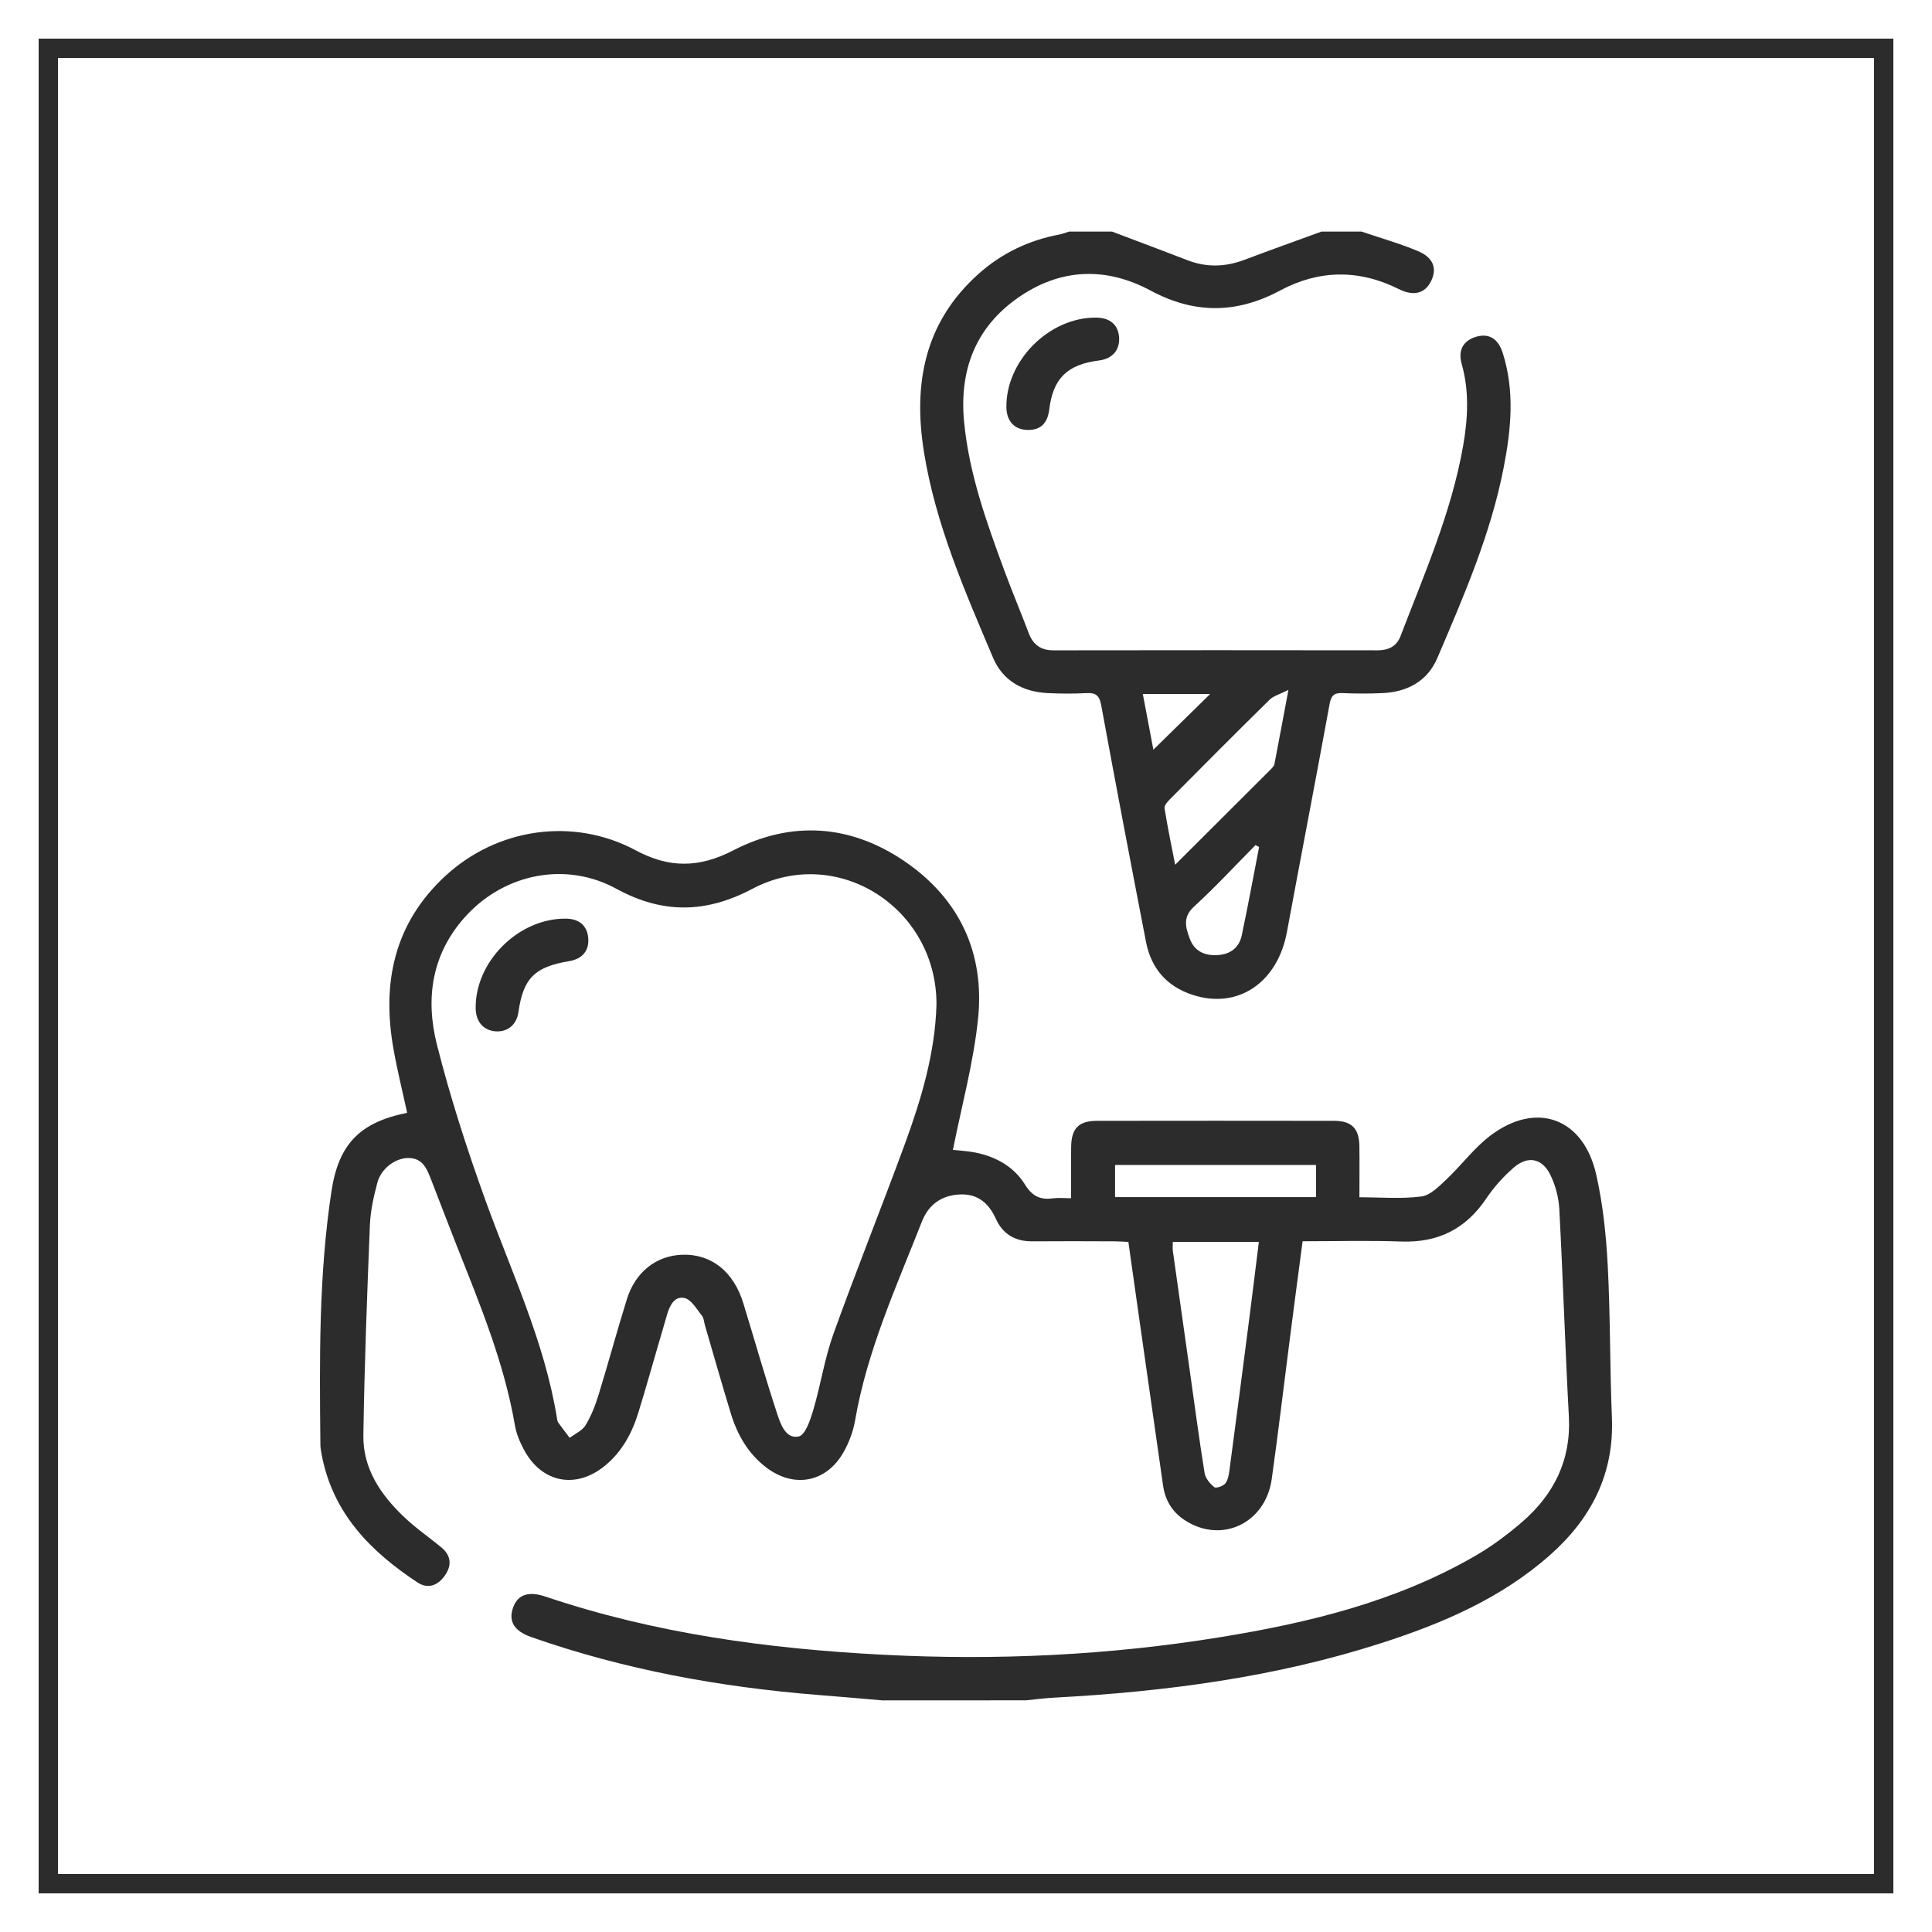 <?xml version="1.0" encoding="utf-8"?>
<!-- Generator: Adobe Illustrator 16.0.0, SVG Export Plug-In . SVG Version: 6.00 Build 0)  -->
<!DOCTYPE svg PUBLIC "-//W3C//DTD SVG 1.1//EN" "http://www.w3.org/Graphics/SVG/1.1/DTD/svg11.dtd">
<svg version="1.1" id="Layer_1" xmlns="http://www.w3.org/2000/svg" xmlns:xlink="http://www.w3.org/1999/xlink" x="0px" y="0px"
	 width="100px" height="100px" viewBox="0 0 100 100" enable-background="new 0 0 100 100" xml:space="preserve">
<g>
	
		<rect x="2.5" y="2.5" fill-rule="evenodd" clip-rule="evenodd" fill="none" stroke="#2C2C2C" stroke-miterlimit="10" width="95" height="95"/>
</g>
<g>
	<path fill-rule="evenodd" clip-rule="evenodd" fill="#2C2C2C" d="M45.681,88.012c-1.105-0.094-2.21-0.193-3.316-0.279
		c-5.072-0.404-10.044-1.309-14.856-2.994c-0.895-0.312-1.208-0.818-0.949-1.541c0.239-0.658,0.791-0.854,1.667-0.561
		c5.671,1.914,11.533,2.705,17.48,3.012c5.852,0.303,11.677,0.031,17.458-0.91c4.578-0.742,9.063-1.832,13.135-4.174
		c0.875-0.5,1.701-1.113,2.465-1.77c1.658-1.43,2.562-3.213,2.439-5.479c-0.193-3.576-0.305-7.162-0.495-10.74
		c-0.033-0.6-0.2-1.232-0.466-1.771c-0.424-0.859-1.162-1-1.89-0.373c-0.536,0.465-1.027,1.012-1.423,1.6
		c-1.061,1.582-2.501,2.297-4.402,2.23c-1.678-0.061-3.359-0.014-5.105-0.014c-0.222,1.678-0.44,3.312-0.649,4.947
		c-0.317,2.449-0.605,4.906-0.948,7.354c-0.321,2.293-2.583,3.363-4.471,2.156c-0.669-0.424-1.044-1.039-1.155-1.814
		c-0.436-3.033-0.867-6.066-1.3-9.104c-0.164-1.148-0.326-2.297-0.496-3.504c-0.259-0.012-0.498-0.031-0.738-0.031
		c-1.409-0.006-2.821-0.012-4.23,0c-0.885,0.006-1.529-0.365-1.892-1.168c-0.359-0.795-0.922-1.289-1.826-1.26
		c-0.963,0.029-1.652,0.516-2,1.402c-1.326,3.377-2.84,6.691-3.461,10.307c-0.095,0.547-0.303,1.104-0.573,1.59
		c-0.877,1.602-2.57,1.939-4.024,0.832c-0.942-0.717-1.501-1.699-1.837-2.809c-0.461-1.514-0.894-3.033-1.336-4.549
		c-0.048-0.166-0.053-0.371-0.152-0.492c-0.275-0.34-0.546-0.838-0.902-0.918c-0.525-0.123-0.775,0.398-0.912,0.875
		c-0.135,0.48-0.277,0.951-0.415,1.426c-0.354,1.211-0.693,2.424-1.064,3.625c-0.326,1.059-0.838,2.01-1.705,2.732
		c-1.514,1.26-3.305,0.918-4.226-0.824c-0.206-0.385-0.385-0.811-0.459-1.244c-0.56-3.266-1.826-6.301-3.034-9.354
		c-0.438-1.105-0.854-2.215-1.285-3.318c-0.228-0.584-0.438-1.189-1.239-1.166c-0.65,0.018-1.371,0.551-1.563,1.279
		c-0.189,0.713-0.355,1.451-0.385,2.186c-0.146,3.631-0.285,7.268-0.338,10.9c-0.025,1.709,0.896,3.061,2.091,4.201
		c0.605,0.58,1.304,1.059,1.951,1.592c0.505,0.42,0.541,0.934,0.178,1.449c-0.354,0.51-0.864,0.723-1.415,0.363
		c-2.447-1.611-4.405-3.604-4.965-6.631c-0.03-0.168-0.064-0.342-0.065-0.514c-0.044-4.379-0.089-8.76,0.574-13.107
		c0.37-2.436,1.46-3.564,3.917-4.057c-0.237-1.098-0.51-2.191-0.707-3.299c-0.61-3.426,0.029-6.505,2.677-8.955
		c2.684-2.487,6.628-3.065,9.856-1.335c1.741,0.935,3.292,0.915,5.045,0.009c3.014-1.556,6.059-1.353,8.863,0.551
		c2.854,1.94,4.173,4.765,3.814,8.176c-0.236,2.271-0.849,4.498-1.299,6.773c0.278,0.031,0.739,0.051,1.185,0.141
		c1.058,0.217,1.977,0.734,2.545,1.652c0.371,0.598,0.785,0.805,1.438,0.713c0.284-0.037,0.579-0.006,0.949-0.006
		c0-0.939-0.009-1.801,0.003-2.658c0.013-0.965,0.39-1.348,1.354-1.348c4.083-0.006,8.166-0.006,12.249,0
		c0.917,0.002,1.301,0.391,1.316,1.311c0.012,0.863,0.001,1.723,0.001,2.646c1.109,0,2.172,0.094,3.207-0.041
		c0.467-0.061,0.916-0.527,1.3-0.887c0.771-0.727,1.414-1.607,2.248-2.246c2.39-1.826,4.842-0.945,5.504,2.008
		c0.346,1.533,0.511,3.127,0.594,4.701c0.139,2.617,0.106,5.244,0.216,7.863c0.121,2.924-1.07,5.229-3.195,7.113
		c-2.531,2.246-5.568,3.545-8.743,4.566c-5.501,1.771-11.176,2.514-16.923,2.822c-0.489,0.025-0.975,0.092-1.466,0.139
		C50.63,88.012,48.156,88.012,45.681,88.012z M48.472,52.014c0.031-5.026-5.137-8.328-9.531-6.008
		c-2.404,1.271-4.648,1.303-7.037-0.003c-2.589-1.416-5.723-0.801-7.737,1.353c-1.809,1.937-2.168,4.285-1.552,6.714
		c0.688,2.719,1.553,5.402,2.506,8.043c1.35,3.734,3.071,7.34,3.71,11.307c0.011,0.074,0.023,0.154,0.064,0.213
		c0.191,0.266,0.394,0.523,0.592,0.789c0.28-0.211,0.648-0.373,0.819-0.648c0.292-0.482,0.504-1.02,0.67-1.561
		c0.509-1.648,0.956-3.32,1.472-4.971c0.445-1.416,1.523-2.25,2.864-2.297c1.495-0.053,2.658,0.863,3.162,2.51
		c0.586,1.908,1.129,3.836,1.756,5.732c0.175,0.531,0.443,1.312,1.115,1.162c0.341-0.076,0.6-0.863,0.75-1.369
		c0.385-1.301,0.585-2.662,1.041-3.932c1.185-3.299,2.495-6.551,3.702-9.842C47.687,56.887,48.396,54.516,48.472,52.014z
		 M60.704,64.283c0,0.18-0.016,0.326,0.002,0.463c0.298,2.125,0.6,4.25,0.901,6.375c0.242,1.711,0.468,3.422,0.743,5.127
		c0.044,0.268,0.278,0.547,0.501,0.727c0.089,0.072,0.451-0.049,0.565-0.186c0.142-0.172,0.187-0.445,0.219-0.686
		c0.343-2.568,0.678-5.133,1.008-7.703c0.176-1.359,0.341-2.721,0.515-4.117C63.621,64.283,62.176,64.283,60.704,64.283z
		 M68.117,60.299c-3.523,0-6.969,0-10.401,0c0,0.592,0,1.127,0,1.664c3.495,0,6.939,0,10.401,0
		C68.117,61.381,68.117,60.865,68.117,60.299z"/>
	<path fill-rule="evenodd" clip-rule="evenodd" fill="#2C2C2C" d="M70.479,11.988c0.974,0.332,1.968,0.612,2.913,1.009
		c0.799,0.334,0.996,0.898,0.689,1.534c-0.316,0.66-0.903,0.821-1.688,0.428c-2.058-1.028-4.131-0.994-6.125,0.073
		c-2.266,1.213-4.441,1.226-6.71,0.01c-2.333-1.252-4.69-1.154-6.87,0.372c-2.205,1.542-3.036,3.757-2.789,6.399
		c0.253,2.686,1.158,5.201,2.081,7.706c0.402,1.089,0.854,2.159,1.264,3.245c0.229,0.607,0.623,0.898,1.287,0.897
		c5.592-0.01,11.185-0.008,16.777-0.001c0.561,0.001,0.981-0.209,1.178-0.723c1.237-3.227,2.634-6.402,3.241-9.837
		c0.25-1.427,0.332-2.842-0.07-4.262c-0.208-0.734,0.102-1.234,0.787-1.418c0.632-0.17,1.101,0.113,1.333,0.837
		c0.634,1.974,0.438,3.966,0.053,5.944c-0.667,3.445-2.064,6.645-3.429,9.849c-0.51,1.199-1.547,1.765-2.835,1.824
		c-0.692,0.033-1.388,0.029-2.078,0.001c-0.429-0.018-0.588,0.12-0.667,0.559c-0.72,3.938-1.481,7.87-2.21,11.807
		c-0.486,2.621-2.539,4.015-4.875,3.255c-1.341-0.434-2.155-1.375-2.42-2.75c-0.789-4.074-1.568-8.154-2.316-12.237
		c-0.093-0.499-0.268-0.662-0.758-0.635c-0.666,0.037-1.337,0.032-2.004,0c-1.29-0.06-2.328-0.629-2.836-1.825
		c-1.463-3.457-2.976-6.902-3.578-10.651c-0.566-3.529,0.023-6.706,2.809-9.208c1.206-1.083,2.619-1.756,4.211-2.055
		c0.167-0.031,0.326-0.098,0.489-0.148c0.741,0,1.484,0,2.228,0c1.3,0.493,2.604,0.978,3.899,1.48
		c0.99,0.384,1.963,0.354,2.95-0.019c1.324-0.501,2.658-0.975,3.99-1.461C69.093,11.988,69.786,11.988,70.479,11.988z
		 M60.826,44.759c1.724-1.72,3.351-3.34,4.974-4.963c0.067-0.068,0.146-0.154,0.163-0.242c0.232-1.203,0.456-2.405,0.727-3.848
		c-0.462,0.236-0.775,0.314-0.974,0.509c-1.729,1.7-3.439,3.419-5.147,5.14c-0.132,0.131-0.314,0.335-0.293,0.477
		C60.424,42.771,60.62,43.703,60.826,44.759z M65.171,43.842c-0.062-0.034-0.126-0.066-0.188-0.099
		c-1.055,1.066-2.074,2.17-3.18,3.182c-0.604,0.55-0.431,1.093-0.219,1.664c0.235,0.638,0.756,0.88,1.414,0.848
		c0.673-0.035,1.14-0.373,1.277-1.032C64.596,46.889,64.875,45.362,65.171,43.842z M59.152,35.919
		c0.191,1.013,0.374,1.981,0.546,2.885c1-0.979,1.97-1.931,2.942-2.885C61.528,35.919,60.383,35.919,59.152,35.919z"/>
	<path fill-rule="evenodd" clip-rule="evenodd" fill="#2C2C2C" d="M52.091,21.087c-0.035-2.417,2.221-4.674,4.648-4.647
		c0.726,0.008,1.147,0.377,1.186,1.035c0.036,0.657-0.353,1.097-1.049,1.185c-1.637,0.207-2.371,0.931-2.566,2.532
		c-0.09,0.738-0.469,1.086-1.153,1.061C52.499,22.228,52.103,21.795,52.091,21.087z"/>
	<path fill-rule="evenodd" clip-rule="evenodd" fill="#2C2C2C" d="M24.621,52.188c-0.029-2.419,2.21-4.651,4.654-4.64
		c0.688,0.003,1.106,0.35,1.17,0.976c0.068,0.665-0.287,1.107-0.983,1.224c-1.795,0.3-2.378,0.887-2.629,2.643
		c-0.09,0.637-0.549,1.029-1.161,0.992C25.029,53.344,24.629,52.889,24.621,52.188z"/>
</g>
</svg>

